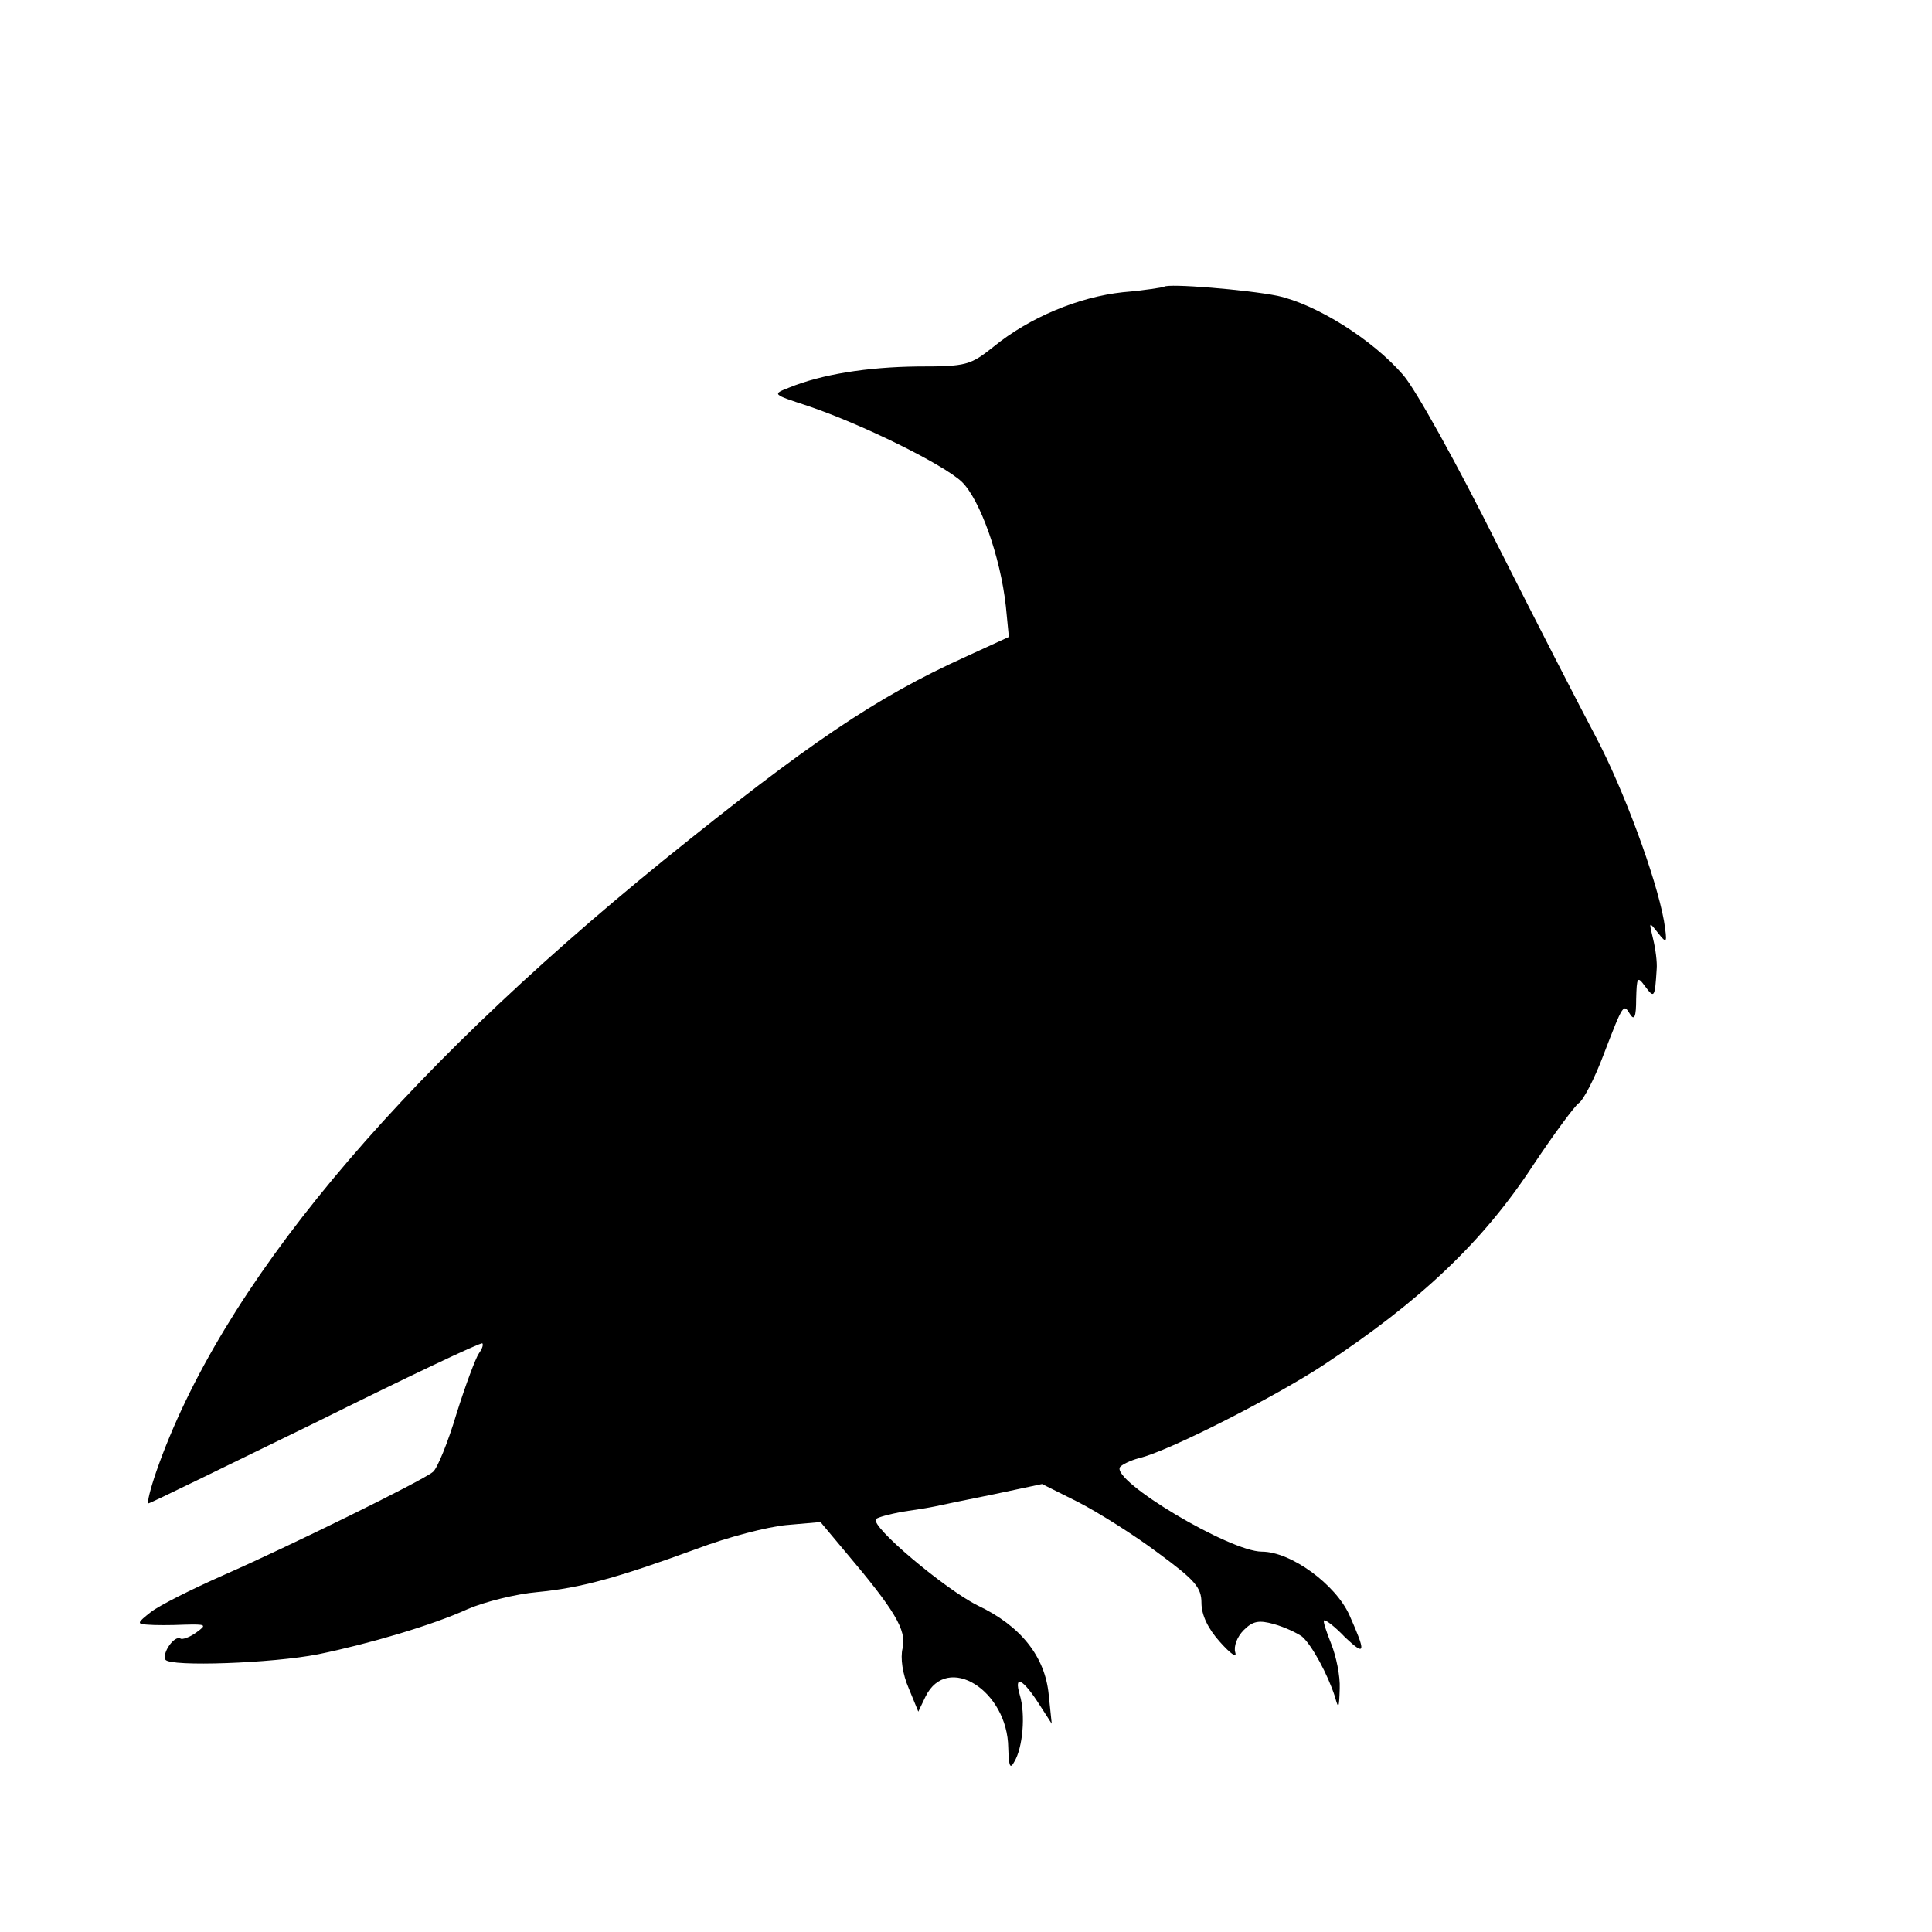 <?xml version="1.0" standalone="no"?>
<!DOCTYPE svg PUBLIC "-//W3C//DTD SVG 20010904//EN"
 "http://www.w3.org/TR/2001/REC-SVG-20010904/DTD/svg10.dtd">
<svg version="1.0" xmlns="http://www.w3.org/2000/svg"
 width="16pt" height="16pt" viewBox="0 0 16 16"
 preserveAspectRatio="xMidYMid meet">
<g transform="translate(0,16) scale(0.005,-0.005)"
fill="#000000" stroke="none">
<path d="M1928 2725 c-2 -1 -32 -6 -68 -9 -74 -8 -155 -42 -214 -90 -39 -31
-45 -33 -126 -33 -84 -1 -159 -13 -213 -35 -28 -11 -28 -11 30 -30 92 -31 225
-97 256 -126 30 -29 64 -124 73 -206 l5 -51 -72 -33 c-148 -67 -260 -143 -500
-337 -448 -364 -734 -708 -840 -1012 -10 -29 -16 -53 -13 -53 3 0 127 61 277
134 149 74 273 133 276 131 2 -3 -1 -10 -6 -17 -5 -7 -22 -52 -37 -100 -14
-47 -32 -91 -39 -96 -18 -15 -240 -124 -347 -171 -52 -23 -106 -50 -120 -61
-23 -18 -24 -20 -5 -21 11 -1 38 -1 60 0 37 1 38 0 20 -13 -11 -8 -23 -12 -26
-10 -10 6 -31 -24 -25 -35 8 -12 177 -6 253 9 83 17 189 48 248 75 28 12 80
25 115 28 72 7 131 23 265 72 50 19 116 36 147 39 l57 5 41 -49 c82 -97 102
-130 95 -160 -4 -16 0 -43 10 -66 l16 -39 12 25 c36 73 136 10 137 -85 1 -31
3 -36 10 -23 14 23 19 78 9 111 -10 34 5 27 33 -17 l20 -31 -5 48 c-6 63 -46
114 -118 148 -54 27 -179 132 -168 143 3 3 22 8 43 12 21 3 46 7 55 9 9 2 52
11 97 20 l80 17 60 -30 c33 -17 92 -54 132 -84 61 -45 72 -57 72 -83 0 -20 11
-43 31 -65 17 -19 28 -27 25 -17 -3 10 3 26 14 37 15 15 25 17 50 10 18 -5 39
-15 47 -21 16 -14 42 -62 54 -99 6 -22 7 -20 8 13 1 21 -6 54 -14 74 -8 20
-14 38 -12 39 2 2 18 -10 35 -28 34 -32 35 -26 7 37 -23 51 -97 105 -145 105
-53 0 -249 117 -235 140 3 4 17 11 32 15 48 11 226 102 305 154 162 107 265
205 348 332 34 51 68 97 75 102 7 4 26 40 41 80 33 86 33 85 44 67 7 -11 10
-4 10 25 1 37 2 39 15 21 15 -20 16 -19 19 29 1 11 -2 34 -6 50 -7 29 -7 29 8
10 15 -19 16 -18 10 20 -13 72 -67 218 -113 305 -25 47 -99 191 -164 320 -65
130 -134 255 -155 279 -51 59 -144 117 -208 131 -49 10 -182 21 -188 15z"/>
</g>
</svg>
